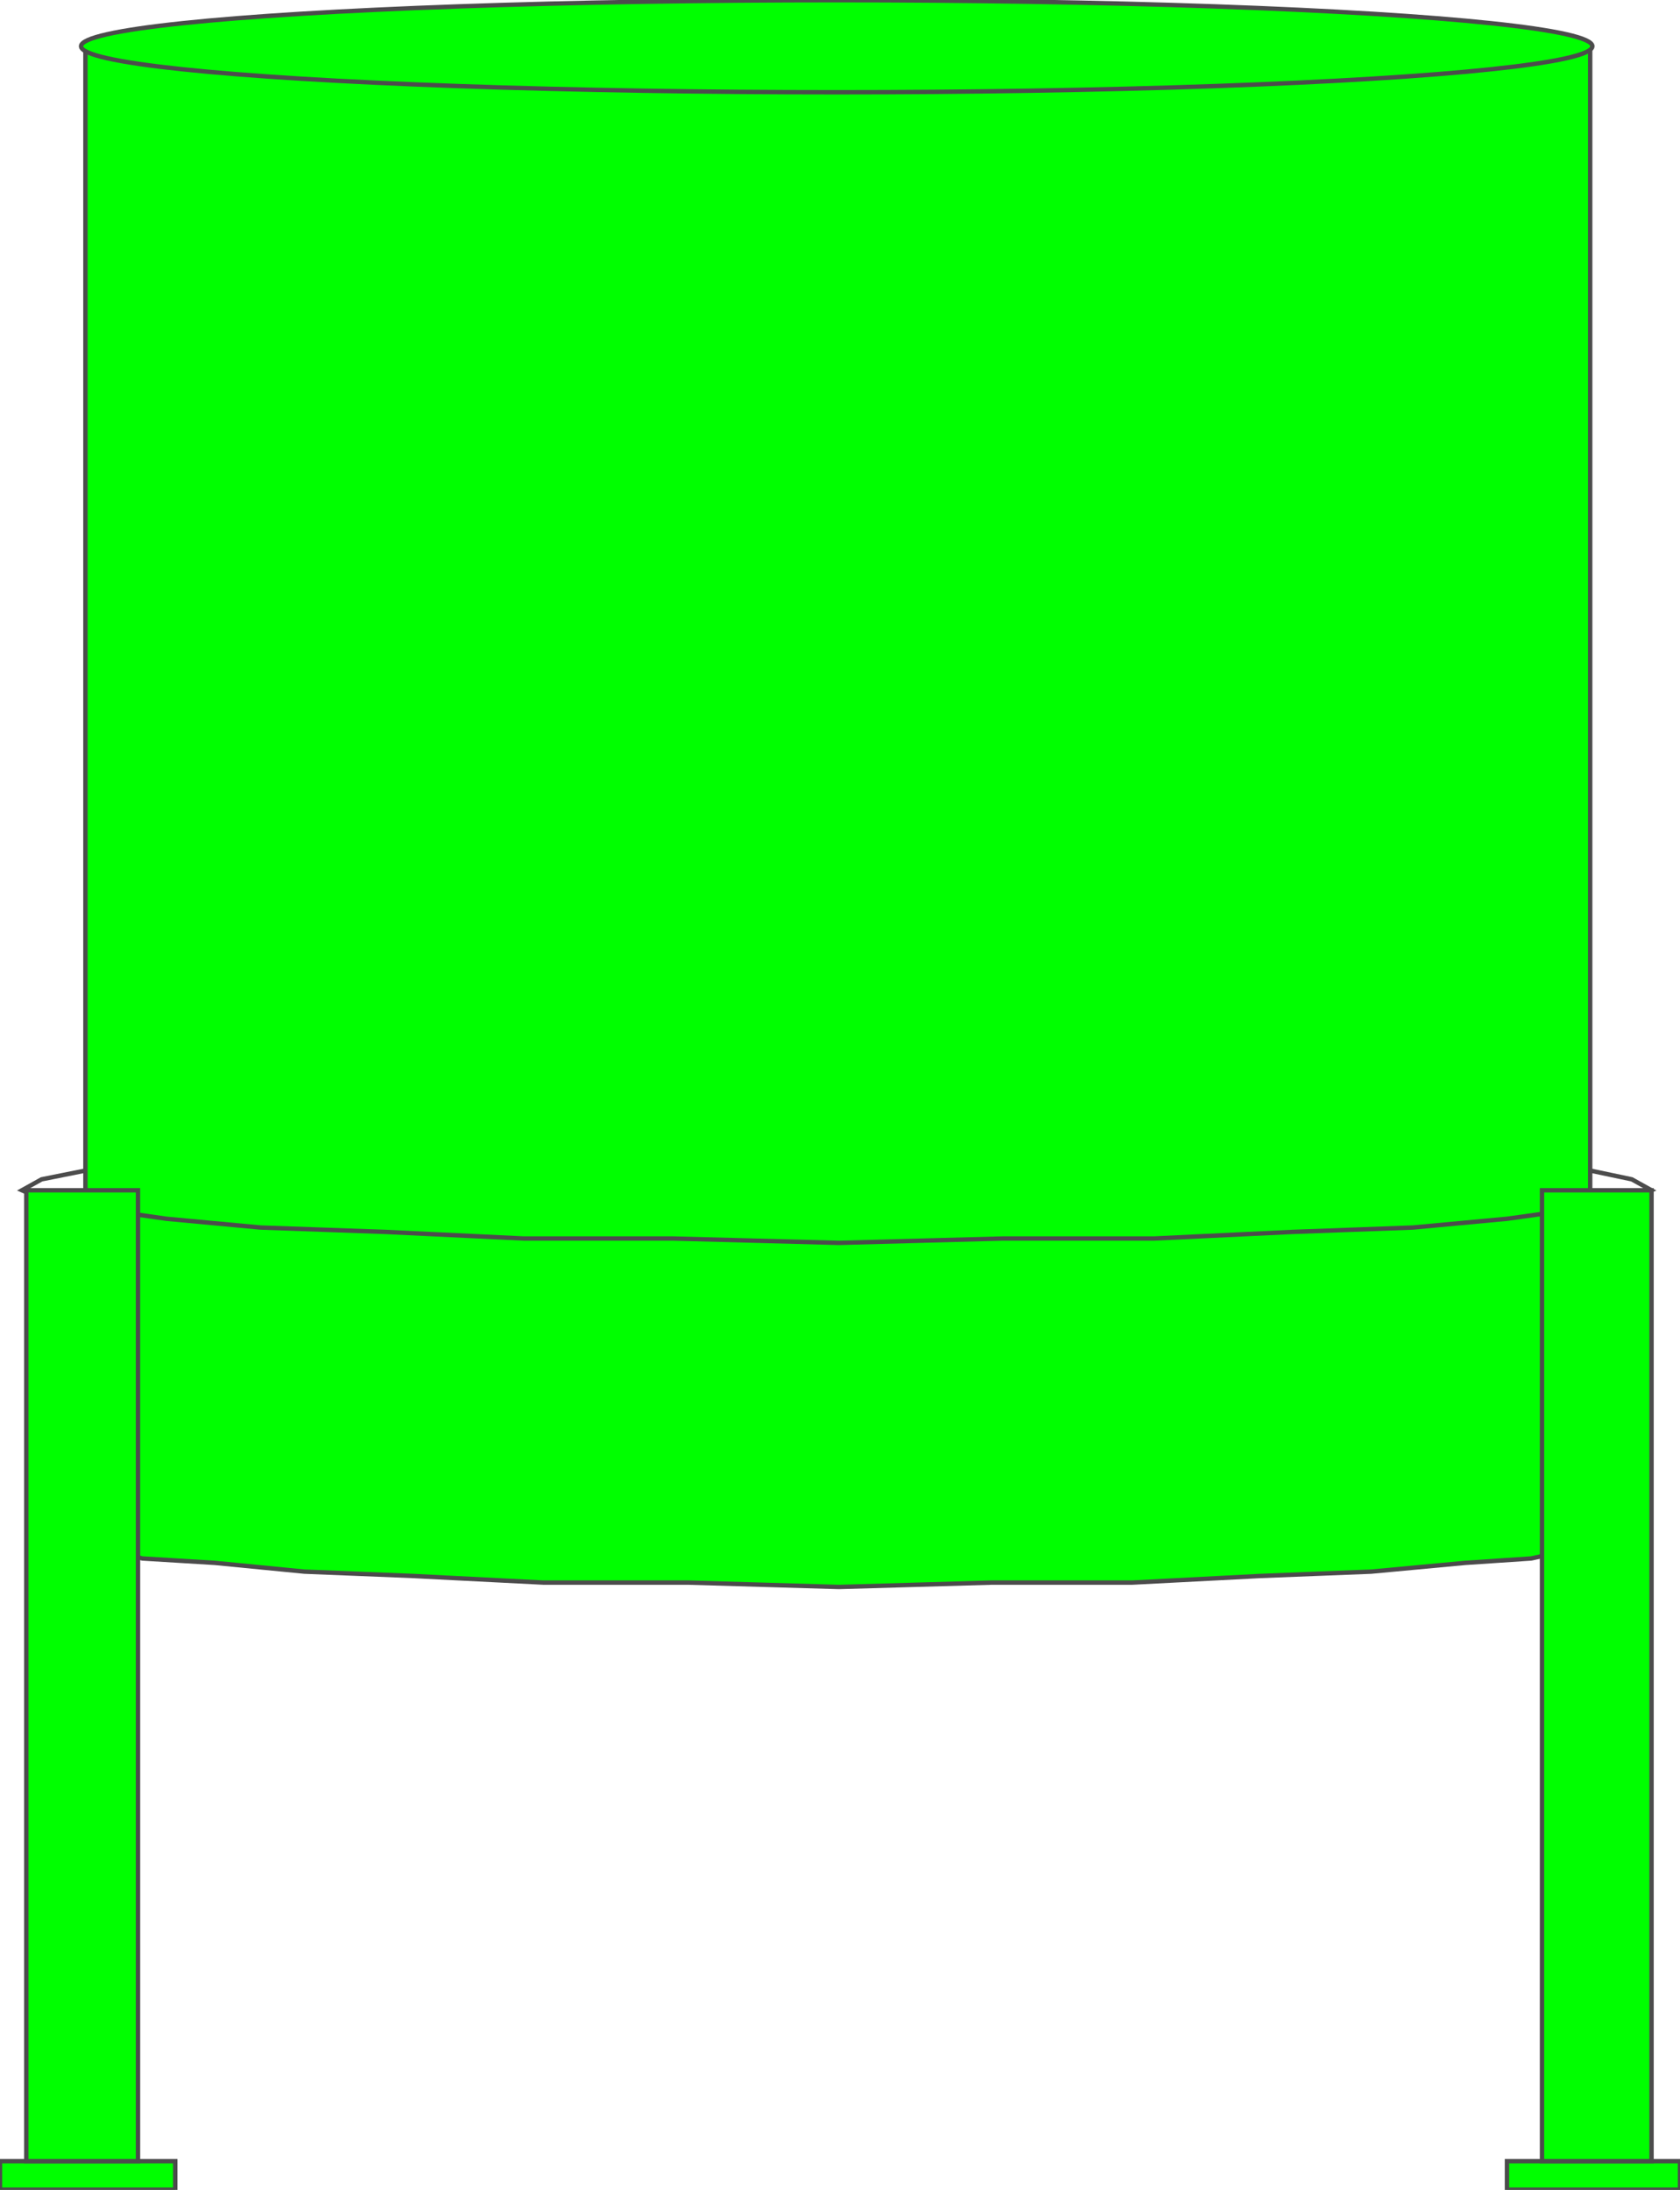 <?xml version="1.0" encoding="iso-8859-1"?>
<!DOCTYPE svg PUBLIC "-//W3C//DTD SVG 20000303 Stylable//EN"
"http://www.w3.org/TR/2000/03/WD-SVG-20000303/DTD/svg-20000303-stylable.dtd">

<svg xmlns="http://www.w3.org/2000/svg" width="0.512in" height="0.667in" viewBox="0 0 767 999">

<path style="fill:#0f0;stroke:#4c4c4c;stroke-width:2" d="M726,700 l0,2 -4,4 -23,5 -30,2 -43,4 -51,2 -58,3 -64,0 -70,2 -69,-2 -66,0 -59,-3 -50,-2 -41,-4 -33,-2 -20,-5 -6,-4 0,-2 0,-679 687,0 0,679z" />
<ellipse style="fill:#0f0;stroke:#4c4c4c;stroke-width:2" cx="382" cy="21" rx="345" ry="21" />
<path style="fill:none;stroke:#4c4c4c;stroke-width:2" d="M726,534 l19,4 9,5 -9,4 -21,4 -36,5 -43,4 -55,2 -63,3 -69,0 -75,2 -76,-2 -68,0 -63,-3 -57,-2 -43,-4 -35,-5 -22,-4 -9,-4 9,-5 20,-4" />
<path style="fill:#0f0;stroke:#4c4c4c;stroke-width:2" d="M0,986 l80,0 0,13 -80,0 0,-13z" />
<path style="fill:#0f0;stroke:#4c4c4c;stroke-width:2" d="M767,986 l-79,0 0,13 79,0 0,-13z" />
<path style="fill:#0f0;stroke:#4c4c4c;stroke-width:2" d="M12,986 l51,0 0,-443 -51,0 0,443z" />
<path style="fill:#0f0;stroke:#4c4c4c;stroke-width:2" d="M754,986 l-50,0 0,-443 50,0 0,443z" />

</svg>
